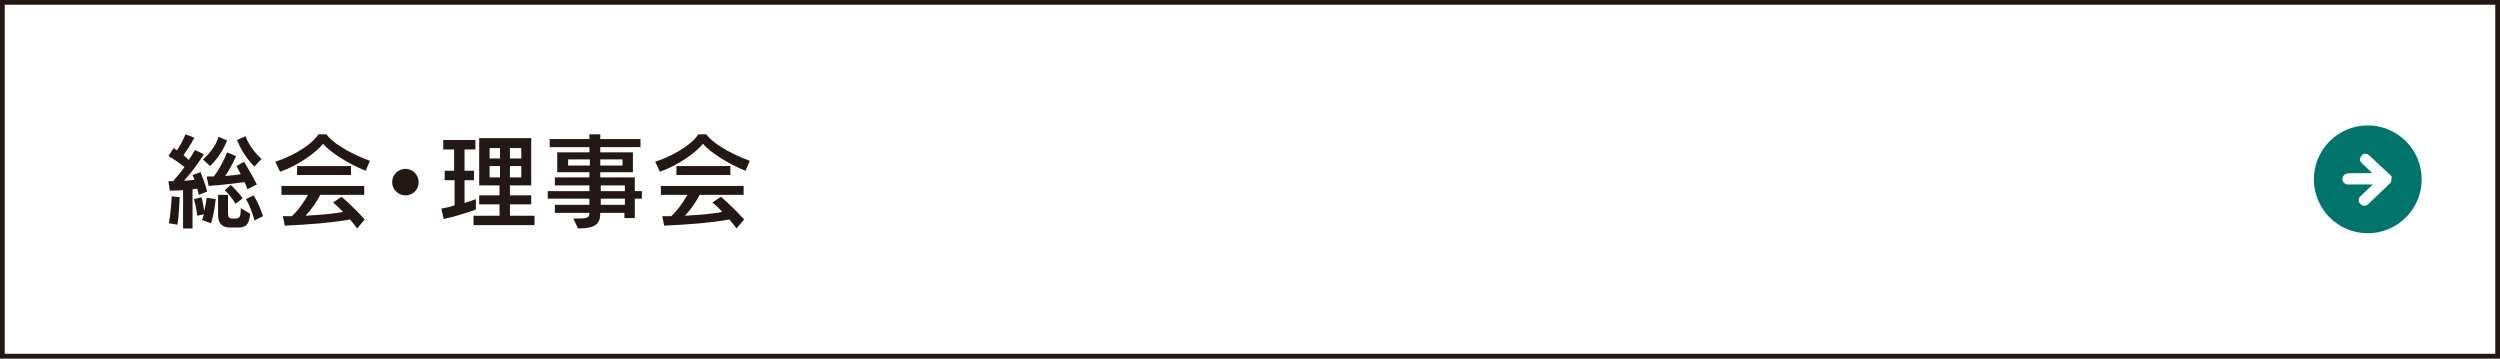 <?xml version="1.0" encoding="utf-8"?>
<!-- Generator: Adobe Illustrator 24.3.0, SVG Export Plug-In . SVG Version: 6.00 Build 0)  -->
<svg version="1.1" id="レイヤー_1" xmlns="http://www.w3.org/2000/svg" xmlns:xlink="http://www.w3.org/1999/xlink" x="0px"
	 y="0px" viewBox="0 0 528.5 75.8" style="enable-background:new 0 0 528.5 75.8;" xml:space="preserve">
<rect x="0" y="0" width="528.5" height="75.8" fill="#808080" stroke="none"/>
<style type="text/css">
	.st0{fill:#FFFFFF;stroke:#231815;stroke-miterlimit:10;}
	.st1{fill:#00736B;}
	.st2{fill:#FFFFFF;}
	.st3{fill:#231815;}
</style>
<g>
	<rect x="0.5" y="0.5" class="st0" width="527.5" height="74.8"/>
</g>
<g>
	
		<ellipse transform="matrix(0.551 -0.834 0.834 0.551 193.137 434.667)" class="st1" cx="500.7" cy="37.8" rx="11.4" ry="11.4"/>
	<path class="st2" d="M505.6,37.7C505.6,37.7,505.5,37.7,505.6,37.7C505.5,37.7,505.6,37.7,505.6,37.7c0-0.1,0-0.1,0-0.2
		c0-0.1,0-0.2-0.1-0.3l-0.1-0.1c-0.1-0.1-0.1-0.2-0.2-0.2l0,0l-4.4-4.1c-0.5-0.4-1.2-0.4-1.6,0.1s-0.4,1.2,0.1,1.6l2.2,2.1
		c-5,0-5.3,0-5.4,0.1c-0.6,0.1-1,0.8-0.9,1.4c0.1,0.5,0.6,0.9,1.1,0.9c0.1,0,0.1,0,0.2,0c0.4,0,2.6,0,5.1,0l-2.6,2.5
		c-0.5,0.4-0.5,1.2,0,1.6c0.2,0.2,0.5,0.4,0.8,0.4s0.6-0.1,0.8-0.3l4.6-4.4c0.1-0.1,0.2-0.2,0.3-0.4l0,0
		C505.5,37.9,505.6,37.8,505.6,37.7z"/>
</g>
<g>
	<g>
		<path class="st3" d="M42,41.2c0,0-0.1-0.6-0.3-1.3c-0.3,0-0.6,0.1-1,0.1v8.3h-2v-8.1c-1.2,0.1-2.8,0.1-2.8,0.1l-0.3-2
			c0,0,0.4,0,0.7,0c0.1,0,0.2,0,0.3,0c0.7-0.8,1.8-2.1,2.4-3c-0.8-0.6-2.1-1.6-3.4-2.3l1.1-1.7c0.2,0.1,0.5,0.4,0.7,0.5
			c0.6-0.9,1.3-2.1,1.8-3.4l1.9,0.7c-0.8,1.5-1.6,2.7-2.3,3.7c0.3,0.3,0.9,0.8,1.1,1c0.8-1.1,1.3-2.1,1.3-2.1l1.9,0.9
			c0,0-1.8,3-4.2,5.6c0.7,0,1.4-0.1,2.2-0.2c-0.1-0.4-0.3-0.7-0.4-1l1.7-0.6c0.9,2.2,1.4,4.1,1.4,4.1L42,41.2z M37.5,47.5l-1.8-0.3
			c0.5-2.8,0.6-5.7,0.6-5.7l1.7,0.2c0,0,0,0,0,0.1C37.9,42.3,37.9,45.3,37.5,47.5z M44.6,47.2l-1.9-0.7c0.1-0.1,0.3-0.9,0.4-1.2
			l-1.4,0.3c0,0-0.2-1.8-0.7-3.5l1.6-0.4c0.3,1,0.4,2.2,0.6,2.9c0.3-1.4,0.5-2.8,0.5-2.8l1.9,0.3C45.6,42.1,45.3,45.2,44.6,47.2z
			 M44.4,35.1l-1.5-1.4c0,0,2.5-2,3.3-4.8l1.8,0.8C46.7,33.1,44.4,35.1,44.4,35.1z M52.3,40c-0.2-0.6-0.4-1-0.6-1.5
			c-0.9,0.1-4.3,0.6-7.6,0.8l-0.4-2c0.5,0,1,0,1.5,0c1.9-2.5,2.8-5.1,2.8-5.1l1.9,0.8c0,0-0.9,2.2-2.3,4.2c1-0.1,2.5-0.2,3.3-0.4
			c-0.5-0.9-0.9-1.7-0.9-1.7l1.6-0.9c0,0,1.6,2.6,2.7,4.8L52.3,40z M50.2,48.1h-1.6c-1.8,0-2.5-1.1-2.5-2.6v-4.3h2.1V45
			c0,0.9,0.2,1.2,0.9,1.2h0.4c1.1,0,1.4-0.1,1.4-2.2l2,1.2C52.6,47.9,51.7,48.1,50.2,48.1z M49.8,43.1c0,0-1-1.7-2.3-2.9l1.3-1.1
			c1.5,1.4,2.5,2.8,2.5,2.8L49.8,43.1z M53.8,35.2c0,0-2.2-1.9-3.7-5.6l1.8-0.8c1.1,2.9,3.4,4.8,3.4,4.8L53.8,35.2z M53.8,46.6
			c0,0-0.7-2.7-1.8-4.5l1.6-0.8c1.2,1.8,2,4.4,2,4.4L53.8,46.6z"/>
		<path class="st3" d="M77.3,36.1c-3.6-1.4-7.6-4-9-5.7c-1.5,1.9-5.5,4.7-9.1,5.9l-1-2.1c4.8-1.6,8.2-4.2,9.1-5.8H69
			c1.1,1.5,4.1,3.7,9.2,5.6L77.3,36.1z M75.5,48.3c-0.5-0.7-1-1.3-1.5-1.9c-3.9,0.7-9,1.1-13.8,1.3l-0.4-2c0.7,0,1.3,0,1.9,0
			c1.6-1.5,2.8-3.4,3.4-4.5h-5.6v-1.9H77v1.9h-9.3c-0.6,1.2-1.7,2.9-3.1,4.4c4-0.2,6.3-0.5,7.9-0.8c-1-1.1-2.1-2-2.1-2l1.8-1.2
			c0,0,2.3,1.9,4.9,4.8L75.5,48.3z M62.8,37v-1.9h11.4V37H62.8z"/>
		<path class="st3" d="M85.7,35.7c1.5,0,2.8,1.2,2.8,2.8s-1.2,2.8-2.8,2.8c-1.5,0-2.8-1.2-2.8-2.8S84.2,35.7,85.7,35.7z"/>
		<path class="st3" d="M93.8,46.3l-0.5-2.2c1.1-0.2,2-0.4,2.8-0.7v-5.3H94v-2h2v-4.5h-2.3v-2h6.8v2h-2.3v4.5h2v2h-2v4.8
			c1.6-0.5,2.4-0.8,2.4-0.8v2.2C100.6,44.3,97.7,45.4,93.8,46.3z M100.1,47.6v-2h5.5v-2.4h-4.3v-1.9h4.3v-2.1h-4.3v-10h11v10h-4.5
			v2.1h4.5v1.9h-4.5v2.4h5.2v2H100.1z M105.7,31.3h-2.2v2.2h2.2V31.3z M105.7,35.1h-2.2v2.4h2.2V35.1z M110.2,31.3h-2.4v2.2h2.4
			V31.3z M110.2,35.1h-2.4v2.4h2.4V35.1z"/>
		<path class="st3" d="M134.2,42v4.1H132V45h-5.1c0,2.1-0.7,3.3-4.7,3.3l-1-2.1h0.8c2.3,0,2.6-0.2,2.6-1.2h-7.3v-1.7h7.3V42h-8.8
			v-1.6h8.8v-1.2h-7.3v-1.7h7.3v-1.1h-6.8v-4.2h6.8v-1.1h-8.4v-1.7h8.4v-1h2.3v1h8.5v1.7h-8.5v1.1h6.9v4.2h-6.9v1.1h7.3v2.9h1.5V42
			H134.2z M124.7,33.7h-4.6V35h4.6V33.7z M131.6,33.7h-4.7V35h4.7V33.7z M132.1,39.2H127v1.2h5.1V39.2z M132.1,42H127v1.3h5.1V42z"
			/>
		<path class="st3" d="M157.6,36.1c-3.6-1.4-7.6-4-9-5.7c-1.5,1.9-5.5,4.7-9.1,5.9l-1-2.1c4.8-1.6,8.2-4.2,9.1-5.8h1.7
			c1.1,1.5,4.1,3.7,9.2,5.6L157.6,36.1z M155.7,48.3c-0.5-0.7-1-1.3-1.5-1.9c-3.9,0.7-9,1.1-13.8,1.3l-0.4-2c0.7,0,1.3,0,1.9,0
			c1.6-1.5,2.8-3.4,3.4-4.5h-5.6v-1.9h17.5v1.9h-9.3c-0.6,1.2-1.7,2.9-3.1,4.4c4-0.2,6.3-0.5,7.9-0.8c-1-1.1-2.1-2-2.1-2l1.8-1.2
			c0,0,2.3,1.9,4.9,4.8L155.7,48.3z M143,37v-1.9h11.4V37H143z"/>
	</g>
</g>
</svg>
